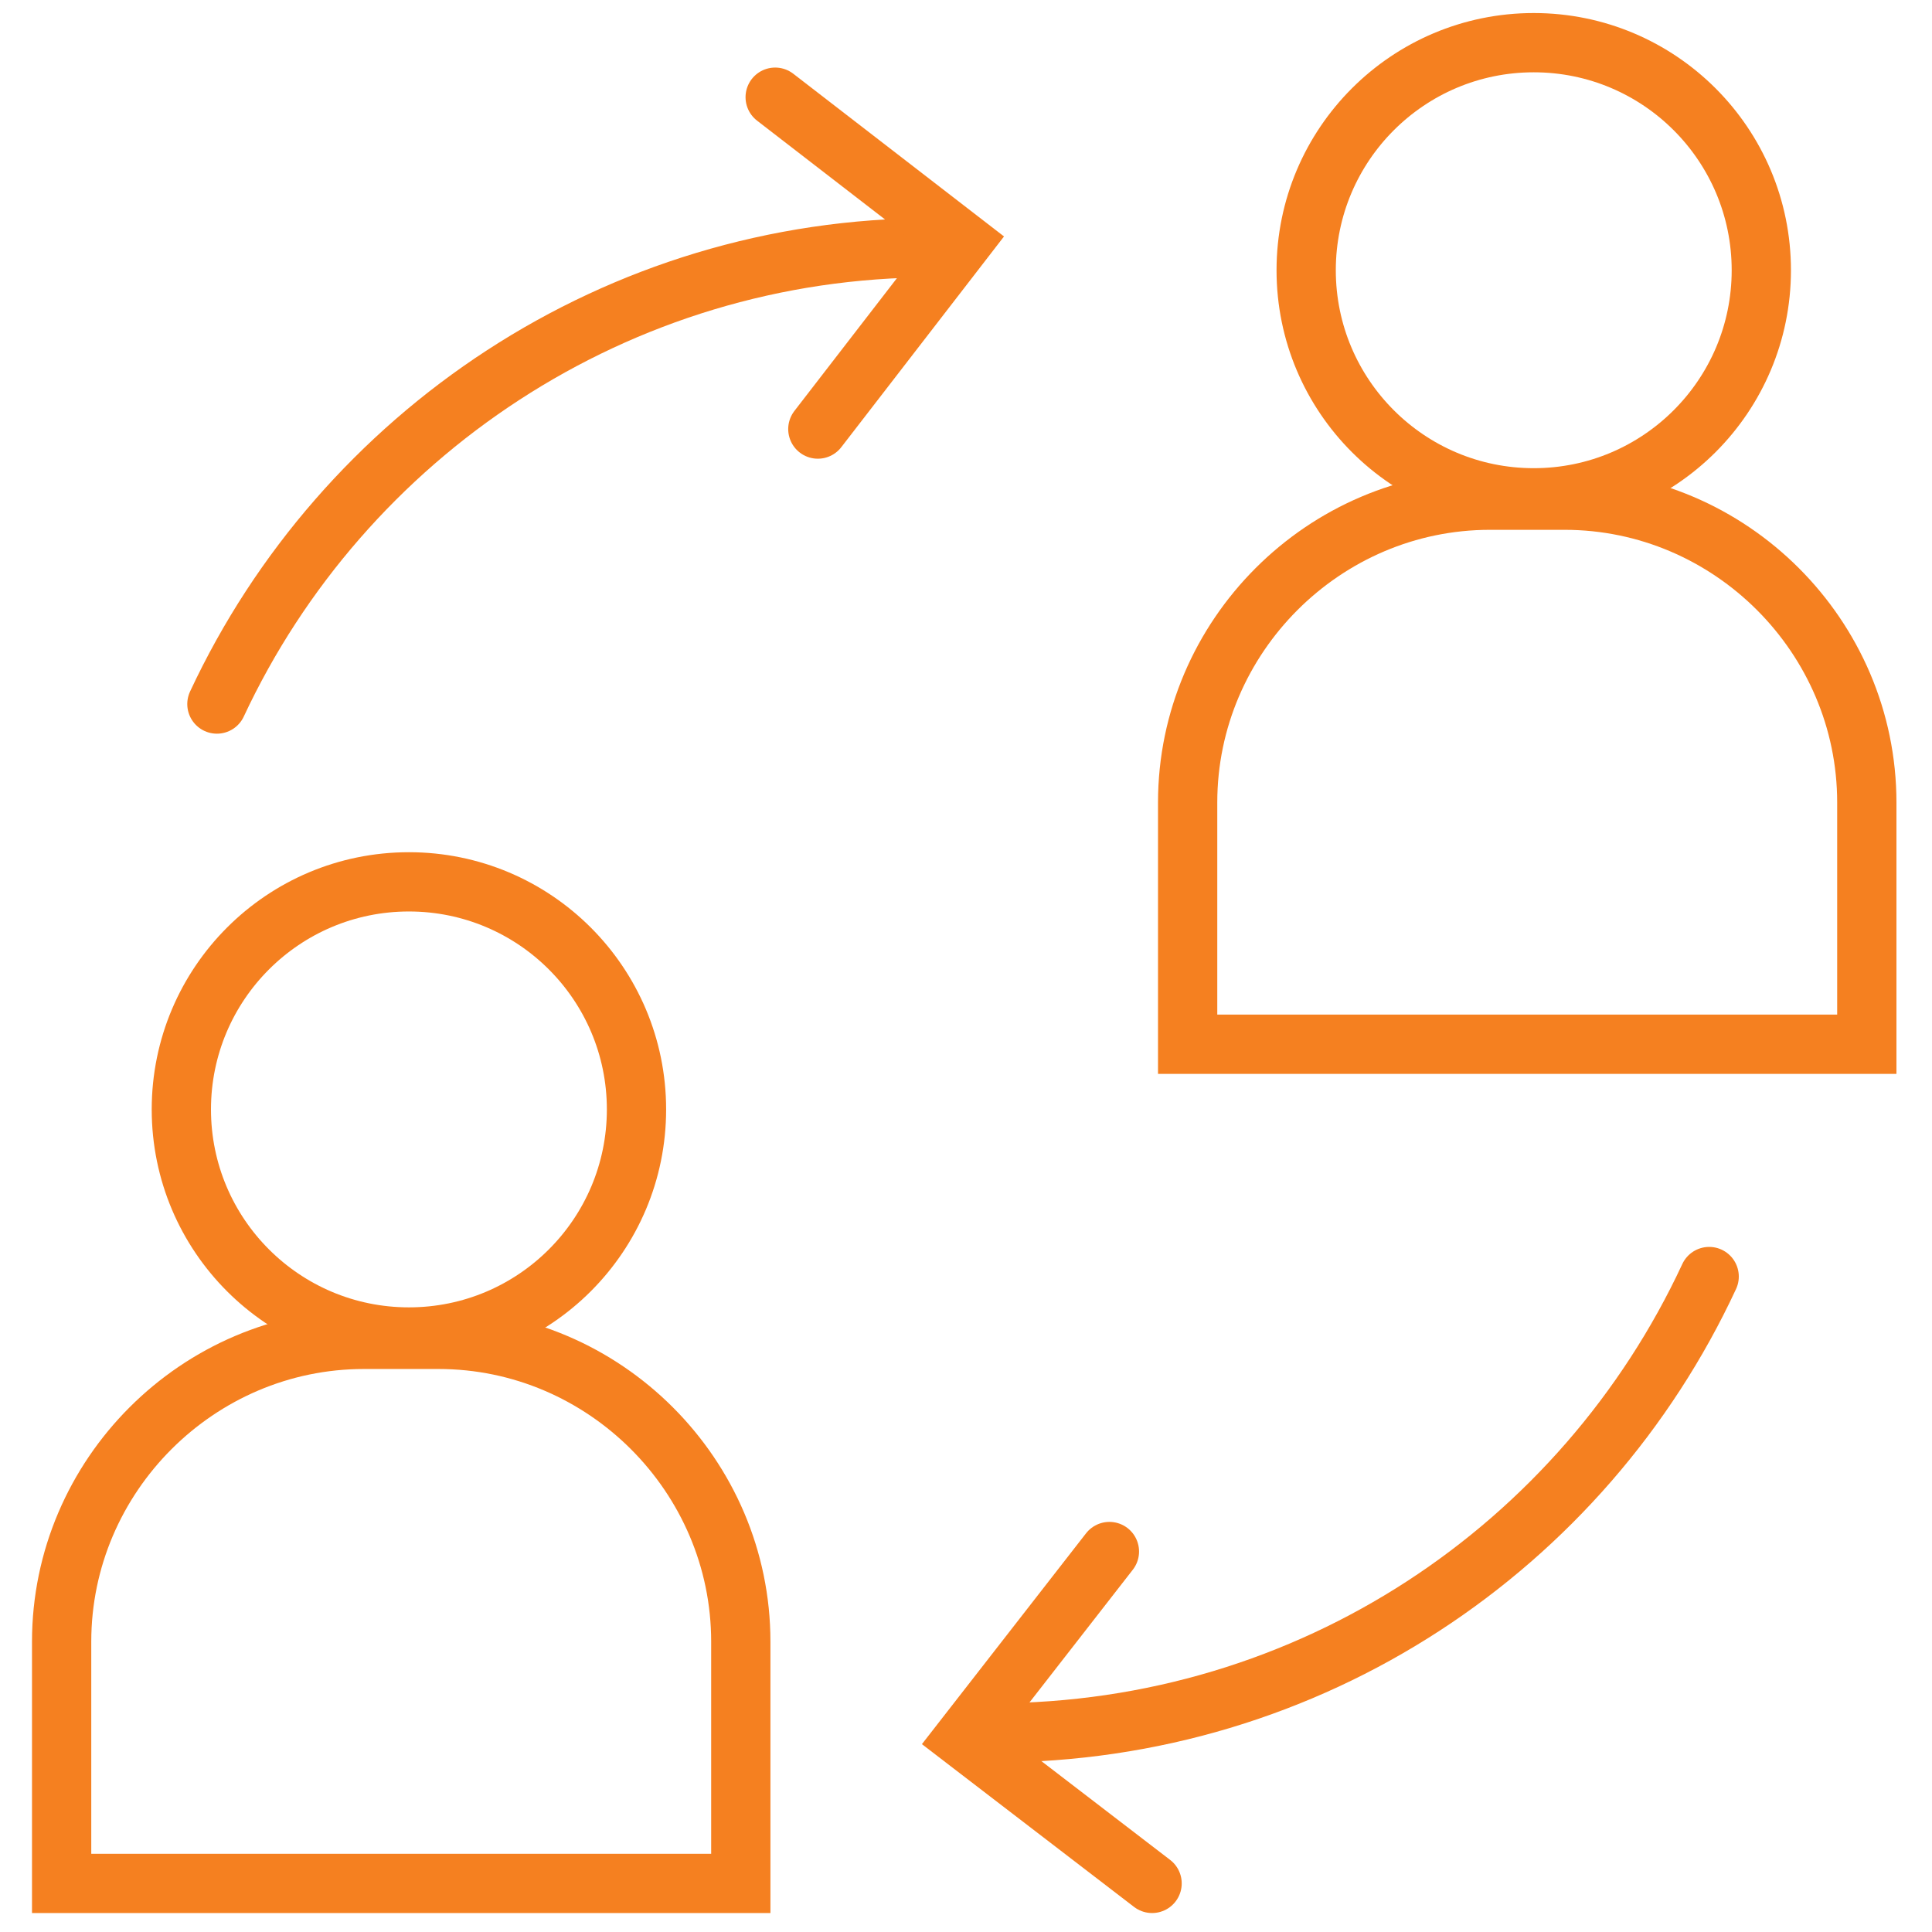 <?xml version="1.0" encoding="utf-8"?>
<!-- Generator: Adobe Illustrator 20.0.0, SVG Export Plug-In . SVG Version: 6.00 Build 0)  -->
<svg version="1.1" id="Layer_1" xmlns="http://www.w3.org/2000/svg" xmlns:xlink="http://www.w3.org/1999/xlink" x="0px" y="0px"
	 viewBox="0 0 163 163" style="enable-background:new 0 0 163 163;" xml:space="preserve">
<style type="text/css">
	.st0{fill:none;stroke:#F58020;stroke-width:5;stroke-linecap:round;stroke-miterlimit:10;}
	.st1{fill:none;stroke:#F58020;stroke-width:5;stroke-miterlimit:10;}
	.st2{fill:none;stroke:#F58020;stroke-width:5;stroke-linecap:round;stroke-linejoin:round;stroke-miterlimit:10;}
	.st3{fill:#FDFEFF;}
	.st4{fill:none;stroke:#F58020;stroke-width:2.667;stroke-linecap:round;stroke-miterlimit:10;}
	.st5{fill:#F58020;}
	.st6{fill:none;stroke:#F58020;stroke-width:5.506;stroke-linecap:round;stroke-miterlimit:10;}
</style>
<g>
	<path class="st0" d="M18.3,59.4C28.9,36.7,52,20.9,78.7,20.9"/>
	<polyline class="st0" points="65.4,8.2 81.2,20.4 69,36.2 	"/>
</g>
<g>
	<path class="st0" d="M144.2,107.7c-10.6,22.8-33.6,38.5-60.4,38.5"/>
	<polyline class="st0" points="97.2,158.9 81.3,146.7 93.6,130.9 	"/>
</g>
<g>
	<g>
		<circle class="st1" cx="34.5" cy="93.6" r="19.2"/>
		<path class="st1" d="M62.5,158.9v-20.4c0-14-11.5-25.5-25.5-25.5h-6.3c-14,0-25.5,11.5-25.5,25.5v20.4H62.5z"/>
	</g>
	<g>
		<circle class="st1" cx="129.4" cy="22.8" r="19.2"/>
		<path class="st1" d="M157.5,88.1V67.7c0-14-11.5-25.5-25.5-25.5h-6.3c-14,0-25.5,11.5-25.5,25.5v20.4H157.5z"/>
	</g>
</g>
</svg>
